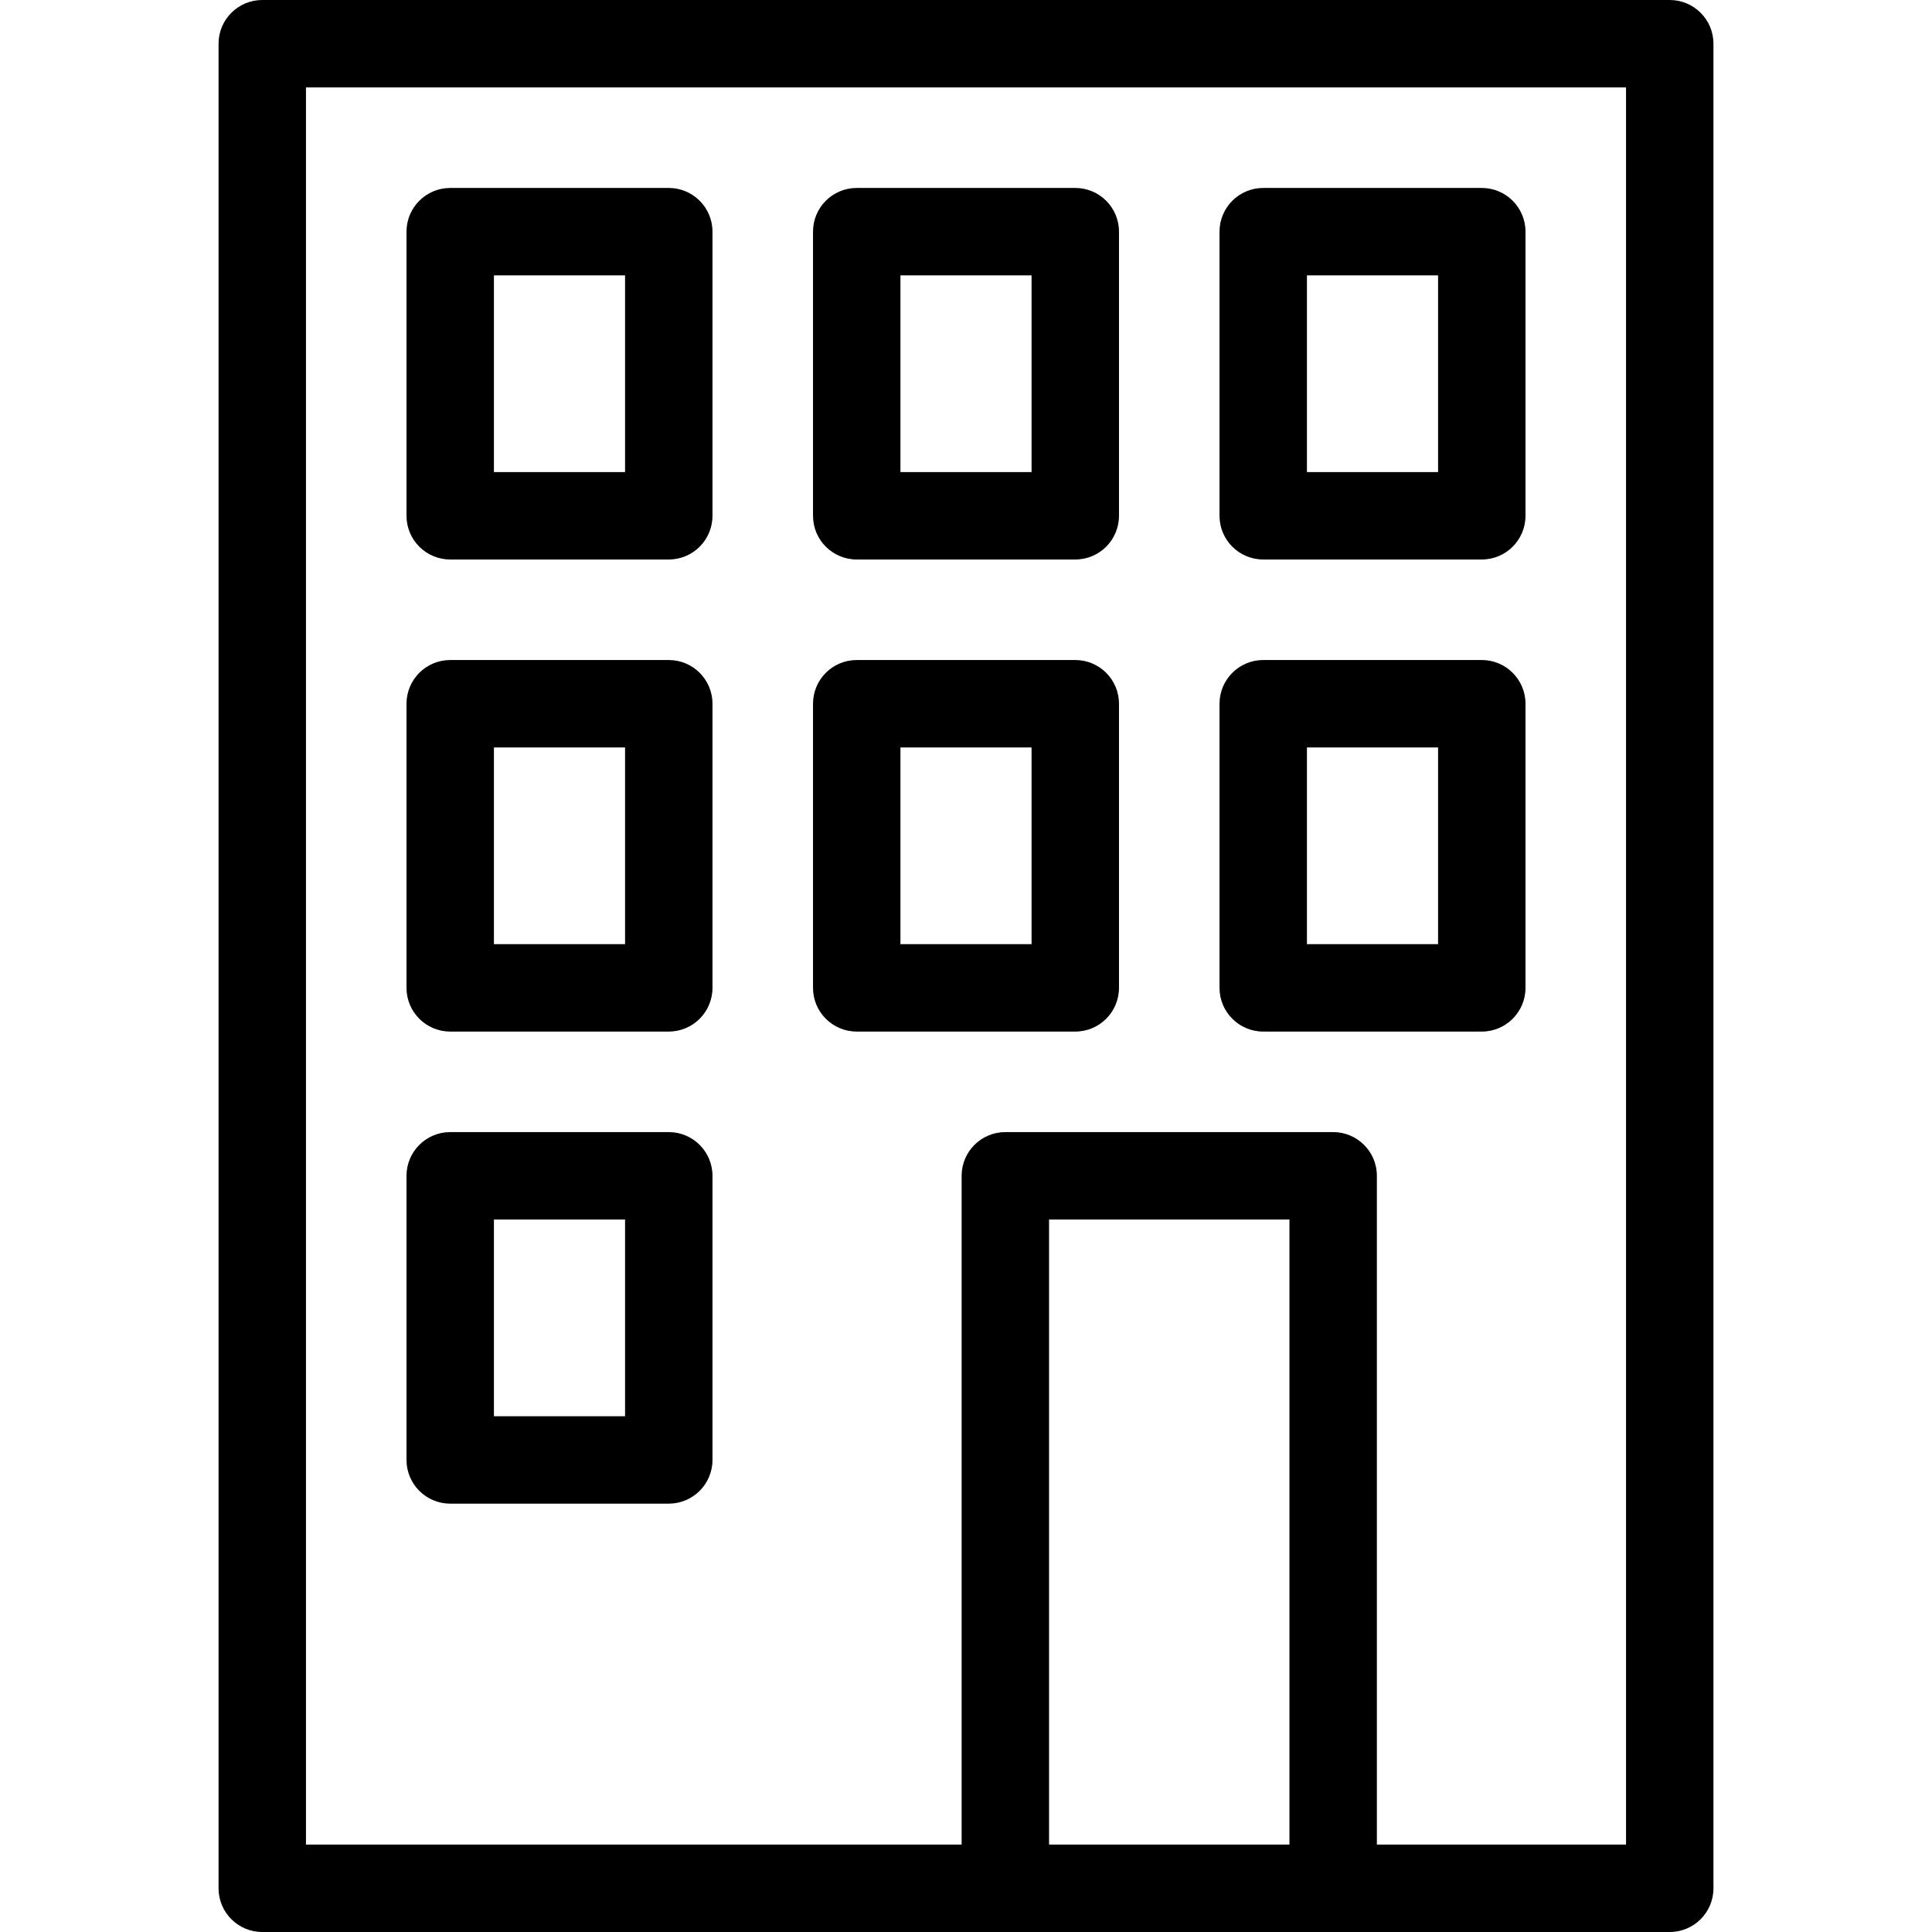 <?xml version="1.0" encoding="iso-8859-1"?>
<!-- Uploaded to: SVG Repo, www.svgrepo.com, Generator: SVG Repo Mixer Tools -->
<!DOCTYPE svg PUBLIC "-//W3C//DTD SVG 1.1//EN" "http://www.w3.org/Graphics/SVG/1.1/DTD/svg11.dtd">
<svg fill="#000000" height="800px" width="800px" version="1.1" id="Capa_1" xmlns="http://www.w3.org/2000/svg" xmlns:xlink="http://www.w3.org/1999/xlink" 
	 viewBox="0 0 442 442" xml:space="preserve">
<g>
	<path d="M382,0H60c-5.523,0-10,4.477-10,10v422c0,5.523,4.477,10,10,10h322c5.523,0,10-4.477,10-10V10C392,4.477,387.523,0,382,0z
		 M295,422h-55V279h55V422z M372,422h-57V269c0-5.523-4.477-10-10-10h-75c-5.523,0-10,4.477-10,10v153H70V20h302V422z"/>
	<path d="M103,128h50c5.523,0,10-4.477,10-10V53c0-5.523-4.477-10-10-10h-50c-5.523,0-10,4.477-10,10v65
		C93,123.523,97.477,128,103,128z M113,63h30v45h-30V63z"/>
	<path d="M196,128h50c5.523,0,10-4.477,10-10V53c0-5.523-4.477-10-10-10h-50c-5.523,0-10,4.477-10,10v65
		C186,123.523,190.477,128,196,128z M206,63h30v45h-30V63z"/>
	<path d="M289,128h50c5.523,0,10-4.477,10-10V53c0-5.523-4.477-10-10-10h-50c-5.523,0-10,4.477-10,10v65
		C279,123.523,283.477,128,289,128z M299,63h30v45h-30V63z"/>
	<path d="M103,236h50c5.523,0,10-4.477,10-10v-65c0-5.523-4.477-10-10-10h-50c-5.523,0-10,4.477-10,10v65
		C93,231.523,97.477,236,103,236z M113,171h30v45h-30V171z"/>
	<path d="M196,236h50c5.523,0,10-4.477,10-10v-65c0-5.523-4.477-10-10-10h-50c-5.523,0-10,4.477-10,10v65
		C186,231.523,190.477,236,196,236z M206,171h30v45h-30V171z"/>
	<path d="M289,236h50c5.523,0,10-4.477,10-10v-65c0-5.523-4.477-10-10-10h-50c-5.523,0-10,4.477-10,10v65
		C279,231.523,283.477,236,289,236z M299,171h30v45h-30V171z"/>
	<path d="M103,344h50c5.523,0,10-4.477,10-10v-65c0-5.523-4.477-10-10-10h-50c-5.523,0-10,4.477-10,10v65
		C93,339.523,97.477,344,103,344z M113,279h30v45h-30V279z"/>
</g>
</svg>